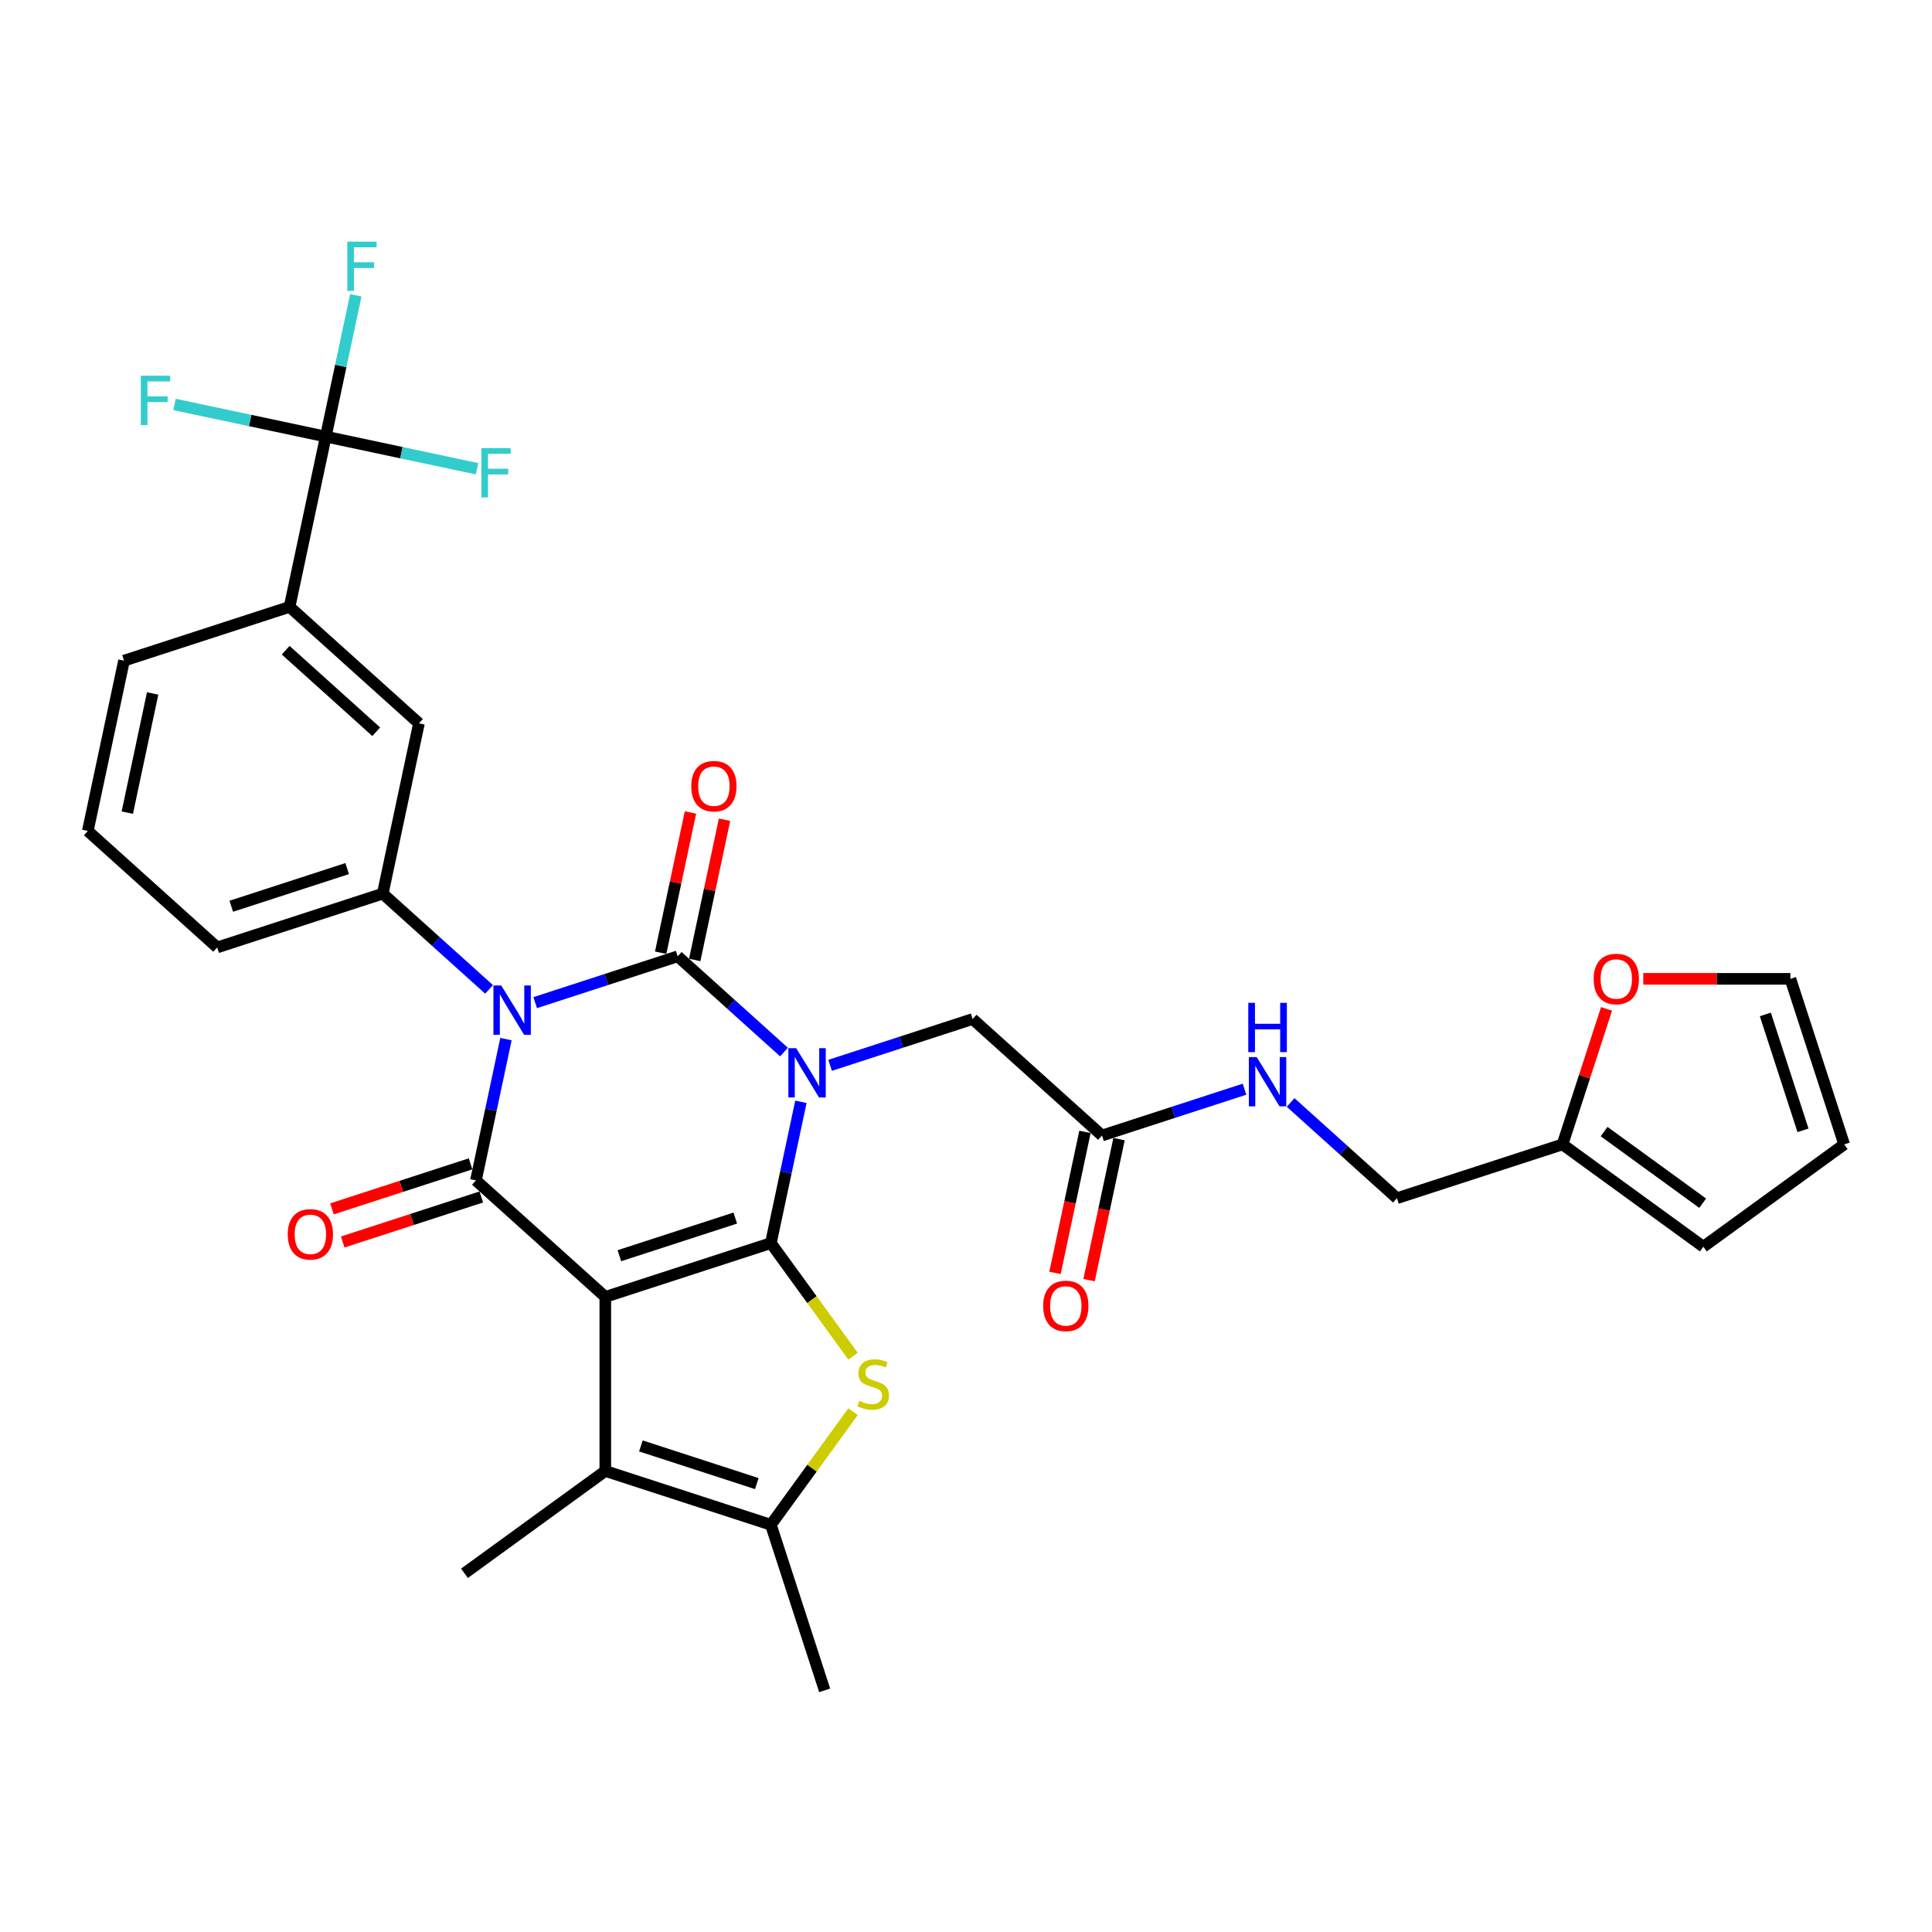 <?xml version='1.0' encoding='iso-8859-1'?>
<svg version='1.1' baseProfile='full'
              xmlns='http://www.w3.org/2000/svg'
                      xmlns:rdkit='http://www.rdkit.org/xml'
                      xmlns:xlink='http://www.w3.org/1999/xlink'
                  xml:space='preserve'
width='1000px' height='1000px' viewBox='0 0 1000 1000'>
<!-- END OF HEADER -->
<rect style='opacity:1.0;fill:#FFFFFF;stroke:none' width='1000' height='1000' x='0' y='0'> </rect>
<path class='bond-0' d='M 414.544,570.3 L 406.772,606.863' style='fill:none;fill-rule:evenodd;stroke:#0000FF;stroke-width:6px;stroke-linecap:butt;stroke-linejoin:miter;stroke-opacity:1' />
<path class='bond-0' d='M 406.772,606.863 L 399.001,643.426' style='fill:none;fill-rule:evenodd;stroke:#000000;stroke-width:6px;stroke-linecap:butt;stroke-linejoin:miter;stroke-opacity:1' />
<path class='bond-3' d='M 405.805,544.547 L 378.289,519.771' style='fill:none;fill-rule:evenodd;stroke:#0000FF;stroke-width:6px;stroke-linecap:butt;stroke-linejoin:miter;stroke-opacity:1' />
<path class='bond-3' d='M 378.289,519.771 L 350.773,494.995' style='fill:none;fill-rule:evenodd;stroke:#000000;stroke-width:6px;stroke-linecap:butt;stroke-linejoin:miter;stroke-opacity:1' />
<path class='bond-10' d='M 429.665,551.412 L 466.548,539.428' style='fill:none;fill-rule:evenodd;stroke:#0000FF;stroke-width:6px;stroke-linecap:butt;stroke-linejoin:miter;stroke-opacity:1' />
<path class='bond-10' d='M 466.548,539.428 L 503.432,527.444' style='fill:none;fill-rule:evenodd;stroke:#000000;stroke-width:6px;stroke-linecap:butt;stroke-linejoin:miter;stroke-opacity:1' />
<path class='bond-1' d='M 399.001,643.426 L 313.304,671.271' style='fill:none;fill-rule:evenodd;stroke:#000000;stroke-width:6px;stroke-linecap:butt;stroke-linejoin:miter;stroke-opacity:1' />
<path class='bond-1' d='M 380.577,630.464 L 320.59,649.955' style='fill:none;fill-rule:evenodd;stroke:#000000;stroke-width:6px;stroke-linecap:butt;stroke-linejoin:miter;stroke-opacity:1' />
<path class='bond-5' d='M 399.001,643.426 L 420.265,672.694' style='fill:none;fill-rule:evenodd;stroke:#000000;stroke-width:6px;stroke-linecap:butt;stroke-linejoin:miter;stroke-opacity:1' />
<path class='bond-5' d='M 420.265,672.694 L 441.53,701.963' style='fill:none;fill-rule:evenodd;stroke:#CCCC00;stroke-width:6px;stroke-linecap:butt;stroke-linejoin:miter;stroke-opacity:1' />
<path class='bond-6' d='M 313.304,671.271 L 313.304,761.378' style='fill:none;fill-rule:evenodd;stroke:#000000;stroke-width:6px;stroke-linecap:butt;stroke-linejoin:miter;stroke-opacity:1' />
<path class='bond-32' d='M 313.304,671.271 L 246.342,610.978' style='fill:none;fill-rule:evenodd;stroke:#000000;stroke-width:6px;stroke-linecap:butt;stroke-linejoin:miter;stroke-opacity:1' />
<path class='bond-2' d='M 277.006,518.964 L 313.889,506.979' style='fill:none;fill-rule:evenodd;stroke:#0000FF;stroke-width:6px;stroke-linecap:butt;stroke-linejoin:miter;stroke-opacity:1' />
<path class='bond-2' d='M 313.889,506.979 L 350.773,494.995' style='fill:none;fill-rule:evenodd;stroke:#000000;stroke-width:6px;stroke-linecap:butt;stroke-linejoin:miter;stroke-opacity:1' />
<path class='bond-4' d='M 261.885,537.852 L 254.113,574.415' style='fill:none;fill-rule:evenodd;stroke:#0000FF;stroke-width:6px;stroke-linecap:butt;stroke-linejoin:miter;stroke-opacity:1' />
<path class='bond-4' d='M 254.113,574.415 L 246.342,610.978' style='fill:none;fill-rule:evenodd;stroke:#000000;stroke-width:6px;stroke-linecap:butt;stroke-linejoin:miter;stroke-opacity:1' />
<path class='bond-8' d='M 253.146,512.098 L 225.63,487.322' style='fill:none;fill-rule:evenodd;stroke:#0000FF;stroke-width:6px;stroke-linecap:butt;stroke-linejoin:miter;stroke-opacity:1' />
<path class='bond-8' d='M 225.63,487.322 L 198.114,462.547' style='fill:none;fill-rule:evenodd;stroke:#000000;stroke-width:6px;stroke-linecap:butt;stroke-linejoin:miter;stroke-opacity:1' />
<path class='bond-13' d='M 359.586,496.869 L 367.301,460.576' style='fill:none;fill-rule:evenodd;stroke:#000000;stroke-width:6px;stroke-linecap:butt;stroke-linejoin:miter;stroke-opacity:1' />
<path class='bond-13' d='M 367.301,460.576 L 375.015,424.284' style='fill:none;fill-rule:evenodd;stroke:#FF0000;stroke-width:6px;stroke-linecap:butt;stroke-linejoin:miter;stroke-opacity:1' />
<path class='bond-13' d='M 341.959,493.122 L 349.673,456.829' style='fill:none;fill-rule:evenodd;stroke:#000000;stroke-width:6px;stroke-linecap:butt;stroke-linejoin:miter;stroke-opacity:1' />
<path class='bond-13' d='M 349.673,456.829 L 357.387,420.537' style='fill:none;fill-rule:evenodd;stroke:#FF0000;stroke-width:6px;stroke-linecap:butt;stroke-linejoin:miter;stroke-opacity:1' />
<path class='bond-15' d='M 243.557,602.408 L 207.692,614.061' style='fill:none;fill-rule:evenodd;stroke:#000000;stroke-width:6px;stroke-linecap:butt;stroke-linejoin:miter;stroke-opacity:1' />
<path class='bond-15' d='M 207.692,614.061 L 171.827,625.714' style='fill:none;fill-rule:evenodd;stroke:#FF0000;stroke-width:6px;stroke-linecap:butt;stroke-linejoin:miter;stroke-opacity:1' />
<path class='bond-15' d='M 249.126,619.547 L 213.261,631.201' style='fill:none;fill-rule:evenodd;stroke:#000000;stroke-width:6px;stroke-linecap:butt;stroke-linejoin:miter;stroke-opacity:1' />
<path class='bond-15' d='M 213.261,631.201 L 177.396,642.854' style='fill:none;fill-rule:evenodd;stroke:#FF0000;stroke-width:6px;stroke-linecap:butt;stroke-linejoin:miter;stroke-opacity:1' />
<path class='bond-7' d='M 441.53,730.686 L 420.265,759.954' style='fill:none;fill-rule:evenodd;stroke:#CCCC00;stroke-width:6px;stroke-linecap:butt;stroke-linejoin:miter;stroke-opacity:1' />
<path class='bond-7' d='M 420.265,759.954 L 399.001,789.222' style='fill:none;fill-rule:evenodd;stroke:#000000;stroke-width:6px;stroke-linecap:butt;stroke-linejoin:miter;stroke-opacity:1' />
<path class='bond-27' d='M 313.304,761.378 L 240.406,814.341' style='fill:none;fill-rule:evenodd;stroke:#000000;stroke-width:6px;stroke-linecap:butt;stroke-linejoin:miter;stroke-opacity:1' />
<path class='bond-33' d='M 313.304,761.378 L 399.001,789.222' style='fill:none;fill-rule:evenodd;stroke:#000000;stroke-width:6px;stroke-linecap:butt;stroke-linejoin:miter;stroke-opacity:1' />
<path class='bond-33' d='M 331.727,748.415 L 391.715,767.906' style='fill:none;fill-rule:evenodd;stroke:#000000;stroke-width:6px;stroke-linecap:butt;stroke-linejoin:miter;stroke-opacity:1' />
<path class='bond-29' d='M 399.001,789.222 L 426.845,874.919' style='fill:none;fill-rule:evenodd;stroke:#000000;stroke-width:6px;stroke-linecap:butt;stroke-linejoin:miter;stroke-opacity:1' />
<path class='bond-12' d='M 198.114,462.547 L 216.848,374.409' style='fill:none;fill-rule:evenodd;stroke:#000000;stroke-width:6px;stroke-linecap:butt;stroke-linejoin:miter;stroke-opacity:1' />
<path class='bond-28' d='M 198.114,462.547 L 112.417,490.391' style='fill:none;fill-rule:evenodd;stroke:#000000;stroke-width:6px;stroke-linecap:butt;stroke-linejoin:miter;stroke-opacity:1' />
<path class='bond-28' d='M 179.69,449.584 L 119.703,469.075' style='fill:none;fill-rule:evenodd;stroke:#000000;stroke-width:6px;stroke-linecap:butt;stroke-linejoin:miter;stroke-opacity:1' />
<path class='bond-9' d='M 168.62,225.978 L 149.885,314.116' style='fill:none;fill-rule:evenodd;stroke:#000000;stroke-width:6px;stroke-linecap:butt;stroke-linejoin:miter;stroke-opacity:1' />
<path class='bond-23' d='M 168.62,225.978 L 176.391,189.415' style='fill:none;fill-rule:evenodd;stroke:#000000;stroke-width:6px;stroke-linecap:butt;stroke-linejoin:miter;stroke-opacity:1' />
<path class='bond-23' d='M 176.391,189.415 L 184.163,152.852' style='fill:none;fill-rule:evenodd;stroke:#33CCCC;stroke-width:6px;stroke-linecap:butt;stroke-linejoin:miter;stroke-opacity:1' />
<path class='bond-24' d='M 168.62,225.978 L 207.769,234.299' style='fill:none;fill-rule:evenodd;stroke:#000000;stroke-width:6px;stroke-linecap:butt;stroke-linejoin:miter;stroke-opacity:1' />
<path class='bond-24' d='M 207.769,234.299 L 246.918,242.621' style='fill:none;fill-rule:evenodd;stroke:#33CCCC;stroke-width:6px;stroke-linecap:butt;stroke-linejoin:miter;stroke-opacity:1' />
<path class='bond-25' d='M 168.62,225.978 L 129.471,217.657' style='fill:none;fill-rule:evenodd;stroke:#000000;stroke-width:6px;stroke-linecap:butt;stroke-linejoin:miter;stroke-opacity:1' />
<path class='bond-25' d='M 129.471,217.657 L 90.322,209.335' style='fill:none;fill-rule:evenodd;stroke:#33CCCC;stroke-width:6px;stroke-linecap:butt;stroke-linejoin:miter;stroke-opacity:1' />
<path class='bond-14' d='M 503.432,527.444 L 570.394,587.737' style='fill:none;fill-rule:evenodd;stroke:#000000;stroke-width:6px;stroke-linecap:butt;stroke-linejoin:miter;stroke-opacity:1' />
<path class='bond-11' d='M 149.885,314.116 L 216.848,374.409' style='fill:none;fill-rule:evenodd;stroke:#000000;stroke-width:6px;stroke-linecap:butt;stroke-linejoin:miter;stroke-opacity:1' />
<path class='bond-11' d='M 147.871,336.552 L 194.745,378.757' style='fill:none;fill-rule:evenodd;stroke:#000000;stroke-width:6px;stroke-linecap:butt;stroke-linejoin:miter;stroke-opacity:1' />
<path class='bond-34' d='M 149.885,314.116 L 64.189,341.96' style='fill:none;fill-rule:evenodd;stroke:#000000;stroke-width:6px;stroke-linecap:butt;stroke-linejoin:miter;stroke-opacity:1' />
<path class='bond-18' d='M 570.394,587.737 L 607.277,575.753' style='fill:none;fill-rule:evenodd;stroke:#000000;stroke-width:6px;stroke-linecap:butt;stroke-linejoin:miter;stroke-opacity:1' />
<path class='bond-18' d='M 607.277,575.753 L 644.16,563.769' style='fill:none;fill-rule:evenodd;stroke:#0000FF;stroke-width:6px;stroke-linecap:butt;stroke-linejoin:miter;stroke-opacity:1' />
<path class='bond-22' d='M 561.58,585.864 L 553.824,622.355' style='fill:none;fill-rule:evenodd;stroke:#000000;stroke-width:6px;stroke-linecap:butt;stroke-linejoin:miter;stroke-opacity:1' />
<path class='bond-22' d='M 553.824,622.355 L 546.067,658.846' style='fill:none;fill-rule:evenodd;stroke:#FF0000;stroke-width:6px;stroke-linecap:butt;stroke-linejoin:miter;stroke-opacity:1' />
<path class='bond-22' d='M 579.208,589.611 L 571.451,626.102' style='fill:none;fill-rule:evenodd;stroke:#000000;stroke-width:6px;stroke-linecap:butt;stroke-linejoin:miter;stroke-opacity:1' />
<path class='bond-22' d='M 571.451,626.102 L 563.695,662.592' style='fill:none;fill-rule:evenodd;stroke:#FF0000;stroke-width:6px;stroke-linecap:butt;stroke-linejoin:miter;stroke-opacity:1' />
<path class='bond-16' d='M 808.75,592.341 L 723.053,620.186' style='fill:none;fill-rule:evenodd;stroke:#000000;stroke-width:6px;stroke-linecap:butt;stroke-linejoin:miter;stroke-opacity:1' />
<path class='bond-17' d='M 808.75,592.341 L 820.145,557.269' style='fill:none;fill-rule:evenodd;stroke:#000000;stroke-width:6px;stroke-linecap:butt;stroke-linejoin:miter;stroke-opacity:1' />
<path class='bond-17' d='M 820.145,557.269 L 831.541,522.197' style='fill:none;fill-rule:evenodd;stroke:#FF0000;stroke-width:6px;stroke-linecap:butt;stroke-linejoin:miter;stroke-opacity:1' />
<path class='bond-19' d='M 808.75,592.341 L 881.648,645.305' style='fill:none;fill-rule:evenodd;stroke:#000000;stroke-width:6px;stroke-linecap:butt;stroke-linejoin:miter;stroke-opacity:1' />
<path class='bond-19' d='M 830.277,585.706 L 881.306,622.781' style='fill:none;fill-rule:evenodd;stroke:#000000;stroke-width:6px;stroke-linecap:butt;stroke-linejoin:miter;stroke-opacity:1' />
<path class='bond-20' d='M 850.561,506.645 L 888.631,506.645' style='fill:none;fill-rule:evenodd;stroke:#FF0000;stroke-width:6px;stroke-linecap:butt;stroke-linejoin:miter;stroke-opacity:1' />
<path class='bond-20' d='M 888.631,506.645 L 926.701,506.645' style='fill:none;fill-rule:evenodd;stroke:#000000;stroke-width:6px;stroke-linecap:butt;stroke-linejoin:miter;stroke-opacity:1' />
<path class='bond-26' d='M 668.021,570.635 L 695.537,595.41' style='fill:none;fill-rule:evenodd;stroke:#0000FF;stroke-width:6px;stroke-linecap:butt;stroke-linejoin:miter;stroke-opacity:1' />
<path class='bond-26' d='M 695.537,595.41 L 723.053,620.186' style='fill:none;fill-rule:evenodd;stroke:#000000;stroke-width:6px;stroke-linecap:butt;stroke-linejoin:miter;stroke-opacity:1' />
<path class='bond-21' d='M 881.648,645.305 L 954.545,592.341' style='fill:none;fill-rule:evenodd;stroke:#000000;stroke-width:6px;stroke-linecap:butt;stroke-linejoin:miter;stroke-opacity:1' />
<path class='bond-35' d='M 926.701,506.645 L 954.545,592.341' style='fill:none;fill-rule:evenodd;stroke:#000000;stroke-width:6px;stroke-linecap:butt;stroke-linejoin:miter;stroke-opacity:1' />
<path class='bond-35' d='M 913.738,525.068 L 933.229,585.056' style='fill:none;fill-rule:evenodd;stroke:#000000;stroke-width:6px;stroke-linecap:butt;stroke-linejoin:miter;stroke-opacity:1' />
<path class='bond-31' d='M 112.417,490.391 L 45.455,430.098' style='fill:none;fill-rule:evenodd;stroke:#000000;stroke-width:6px;stroke-linecap:butt;stroke-linejoin:miter;stroke-opacity:1' />
<path class='bond-30' d='M 64.189,341.96 L 45.455,430.098' style='fill:none;fill-rule:evenodd;stroke:#000000;stroke-width:6px;stroke-linecap:butt;stroke-linejoin:miter;stroke-opacity:1' />
<path class='bond-30' d='M 79.006,358.928 L 65.892,420.624' style='fill:none;fill-rule:evenodd;stroke:#000000;stroke-width:6px;stroke-linecap:butt;stroke-linejoin:miter;stroke-opacity:1' />
<path  class='atom-0' d='M 412.094 542.529
L 420.456 556.045
Q 421.285 557.379, 422.619 559.794
Q 423.952 562.209, 424.024 562.353
L 424.024 542.529
L 427.412 542.529
L 427.412 568.048
L 423.916 568.048
L 414.942 553.27
Q 413.896 551.54, 412.779 549.558
Q 411.698 547.575, 411.373 546.963
L 411.373 568.048
L 408.057 568.048
L 408.057 542.529
L 412.094 542.529
' fill='#0000FF'/>
<path  class='atom-3' d='M 259.435 510.081
L 267.797 523.597
Q 268.626 524.93, 269.96 527.345
Q 271.293 529.76, 271.365 529.904
L 271.365 510.081
L 274.753 510.081
L 274.753 535.599
L 271.257 535.599
L 262.283 520.822
Q 261.237 519.091, 260.12 517.109
Q 259.039 515.127, 258.714 514.514
L 258.714 535.599
L 255.398 535.599
L 255.398 510.081
L 259.435 510.081
' fill='#0000FF'/>
<path  class='atom-6' d='M 444.756 725.083
Q 445.044 725.191, 446.233 725.695
Q 447.423 726.2, 448.72 726.524
Q 450.054 726.813, 451.351 726.813
Q 453.766 726.813, 455.172 725.659
Q 456.578 724.47, 456.578 722.415
Q 456.578 721.01, 455.857 720.145
Q 455.172 719.28, 454.091 718.811
Q 453.009 718.343, 451.207 717.802
Q 448.937 717.117, 447.567 716.468
Q 446.233 715.82, 445.26 714.45
Q 444.323 713.08, 444.323 710.774
Q 444.323 707.566, 446.486 705.584
Q 448.684 703.601, 453.009 703.601
Q 455.965 703.601, 459.317 705.007
L 458.488 707.782
Q 455.424 706.521, 453.118 706.521
Q 450.631 706.521, 449.261 707.566
Q 447.891 708.575, 447.927 710.341
Q 447.927 711.711, 448.612 712.54
Q 449.333 713.369, 450.342 713.837
Q 451.387 714.306, 453.118 714.846
Q 455.424 715.567, 456.794 716.288
Q 458.163 717.009, 459.137 718.487
Q 460.146 719.929, 460.146 722.415
Q 460.146 725.948, 457.767 727.858
Q 455.424 729.732, 451.496 729.732
Q 449.225 729.732, 447.495 729.228
Q 445.801 728.759, 443.782 727.93
L 444.756 725.083
' fill='#CCCC00'/>
<path  class='atom-14' d='M 357.793 406.93
Q 357.793 400.802, 360.821 397.378
Q 363.848 393.954, 369.507 393.954
Q 375.166 393.954, 378.193 397.378
Q 381.221 400.802, 381.221 406.93
Q 381.221 413.129, 378.157 416.661
Q 375.093 420.157, 369.507 420.157
Q 363.884 420.157, 360.821 416.661
Q 357.793 413.165, 357.793 406.93
M 369.507 417.274
Q 373.399 417.274, 375.49 414.679
Q 377.616 412.048, 377.616 406.93
Q 377.616 401.92, 375.49 399.397
Q 373.399 396.838, 369.507 396.838
Q 365.614 396.838, 363.488 399.361
Q 361.397 401.884, 361.397 406.93
Q 361.397 412.084, 363.488 414.679
Q 365.614 417.274, 369.507 417.274
' fill='#FF0000'/>
<path  class='atom-16' d='M 148.931 638.894
Q 148.931 632.767, 151.959 629.343
Q 154.986 625.919, 160.645 625.919
Q 166.304 625.919, 169.331 629.343
Q 172.359 632.767, 172.359 638.894
Q 172.359 645.094, 169.295 648.626
Q 166.232 652.122, 160.645 652.122
Q 155.022 652.122, 151.959 648.626
Q 148.931 645.13, 148.931 638.894
M 160.645 649.239
Q 164.538 649.239, 166.628 646.643
Q 168.755 644.012, 168.755 638.894
Q 168.755 633.884, 166.628 631.361
Q 164.538 628.802, 160.645 628.802
Q 156.752 628.802, 154.626 631.325
Q 152.535 633.848, 152.535 638.894
Q 152.535 644.048, 154.626 646.643
Q 156.752 649.239, 160.645 649.239
' fill='#FF0000'/>
<path  class='atom-18' d='M 824.88 506.717
Q 824.88 500.59, 827.908 497.166
Q 830.935 493.741, 836.594 493.741
Q 842.253 493.741, 845.28 497.166
Q 848.308 500.59, 848.308 506.717
Q 848.308 512.916, 845.244 516.448
Q 842.181 519.945, 836.594 519.945
Q 830.971 519.945, 827.908 516.448
Q 824.88 512.952, 824.88 506.717
M 836.594 517.061
Q 840.487 517.061, 842.577 514.466
Q 844.704 511.835, 844.704 506.717
Q 844.704 501.707, 842.577 499.184
Q 840.487 496.625, 836.594 496.625
Q 832.702 496.625, 830.575 499.148
Q 828.485 501.671, 828.485 506.717
Q 828.485 511.871, 830.575 514.466
Q 832.702 517.061, 836.594 517.061
' fill='#FF0000'/>
<path  class='atom-19' d='M 650.45 547.134
L 658.812 560.65
Q 659.641 561.983, 660.974 564.398
Q 662.308 566.813, 662.38 566.957
L 662.38 547.134
L 665.768 547.134
L 665.768 572.652
L 662.272 572.652
L 653.297 557.874
Q 652.252 556.144, 651.135 554.162
Q 650.053 552.18, 649.729 551.567
L 649.729 572.652
L 646.413 572.652
L 646.413 547.134
L 650.45 547.134
' fill='#0000FF'/>
<path  class='atom-19' d='M 646.107 519.064
L 649.567 519.064
L 649.567 529.912
L 662.614 529.912
L 662.614 519.064
L 666.074 519.064
L 666.074 544.582
L 662.614 544.582
L 662.614 532.796
L 649.567 532.796
L 649.567 544.582
L 646.107 544.582
L 646.107 519.064
' fill='#0000FF'/>
<path  class='atom-23' d='M 539.946 675.947
Q 539.946 669.82, 542.973 666.396
Q 546.001 662.972, 551.66 662.972
Q 557.318 662.972, 560.346 666.396
Q 563.374 669.82, 563.374 675.947
Q 563.374 682.146, 560.31 685.679
Q 557.246 689.175, 551.66 689.175
Q 546.037 689.175, 542.973 685.679
Q 539.946 682.182, 539.946 675.947
M 551.66 686.291
Q 555.552 686.291, 557.643 683.696
Q 559.769 681.065, 559.769 675.947
Q 559.769 670.937, 557.643 668.414
Q 555.552 665.855, 551.66 665.855
Q 547.767 665.855, 545.641 668.378
Q 543.55 670.901, 543.55 675.947
Q 543.55 681.101, 545.641 683.696
Q 547.767 686.291, 551.66 686.291
' fill='#FF0000'/>
<path  class='atom-24' d='M 179.767 125.081
L 194.941 125.081
L 194.941 128.001
L 183.191 128.001
L 183.191 135.75
L 193.643 135.75
L 193.643 138.705
L 183.191 138.705
L 183.191 150.599
L 179.767 150.599
L 179.767 125.081
' fill='#33CCCC'/>
<path  class='atom-25' d='M 249.17 231.953
L 264.344 231.953
L 264.344 234.873
L 252.594 234.873
L 252.594 242.622
L 263.047 242.622
L 263.047 245.577
L 252.594 245.577
L 252.594 257.471
L 249.17 257.471
L 249.17 231.953
' fill='#33CCCC'/>
<path  class='atom-26' d='M 72.895 194.485
L 88.069 194.485
L 88.069 197.404
L 76.319 197.404
L 76.319 205.153
L 86.771 205.153
L 86.771 208.109
L 76.319 208.109
L 76.319 220.003
L 72.895 220.003
L 72.895 194.485
' fill='#33CCCC'/>
</svg>
